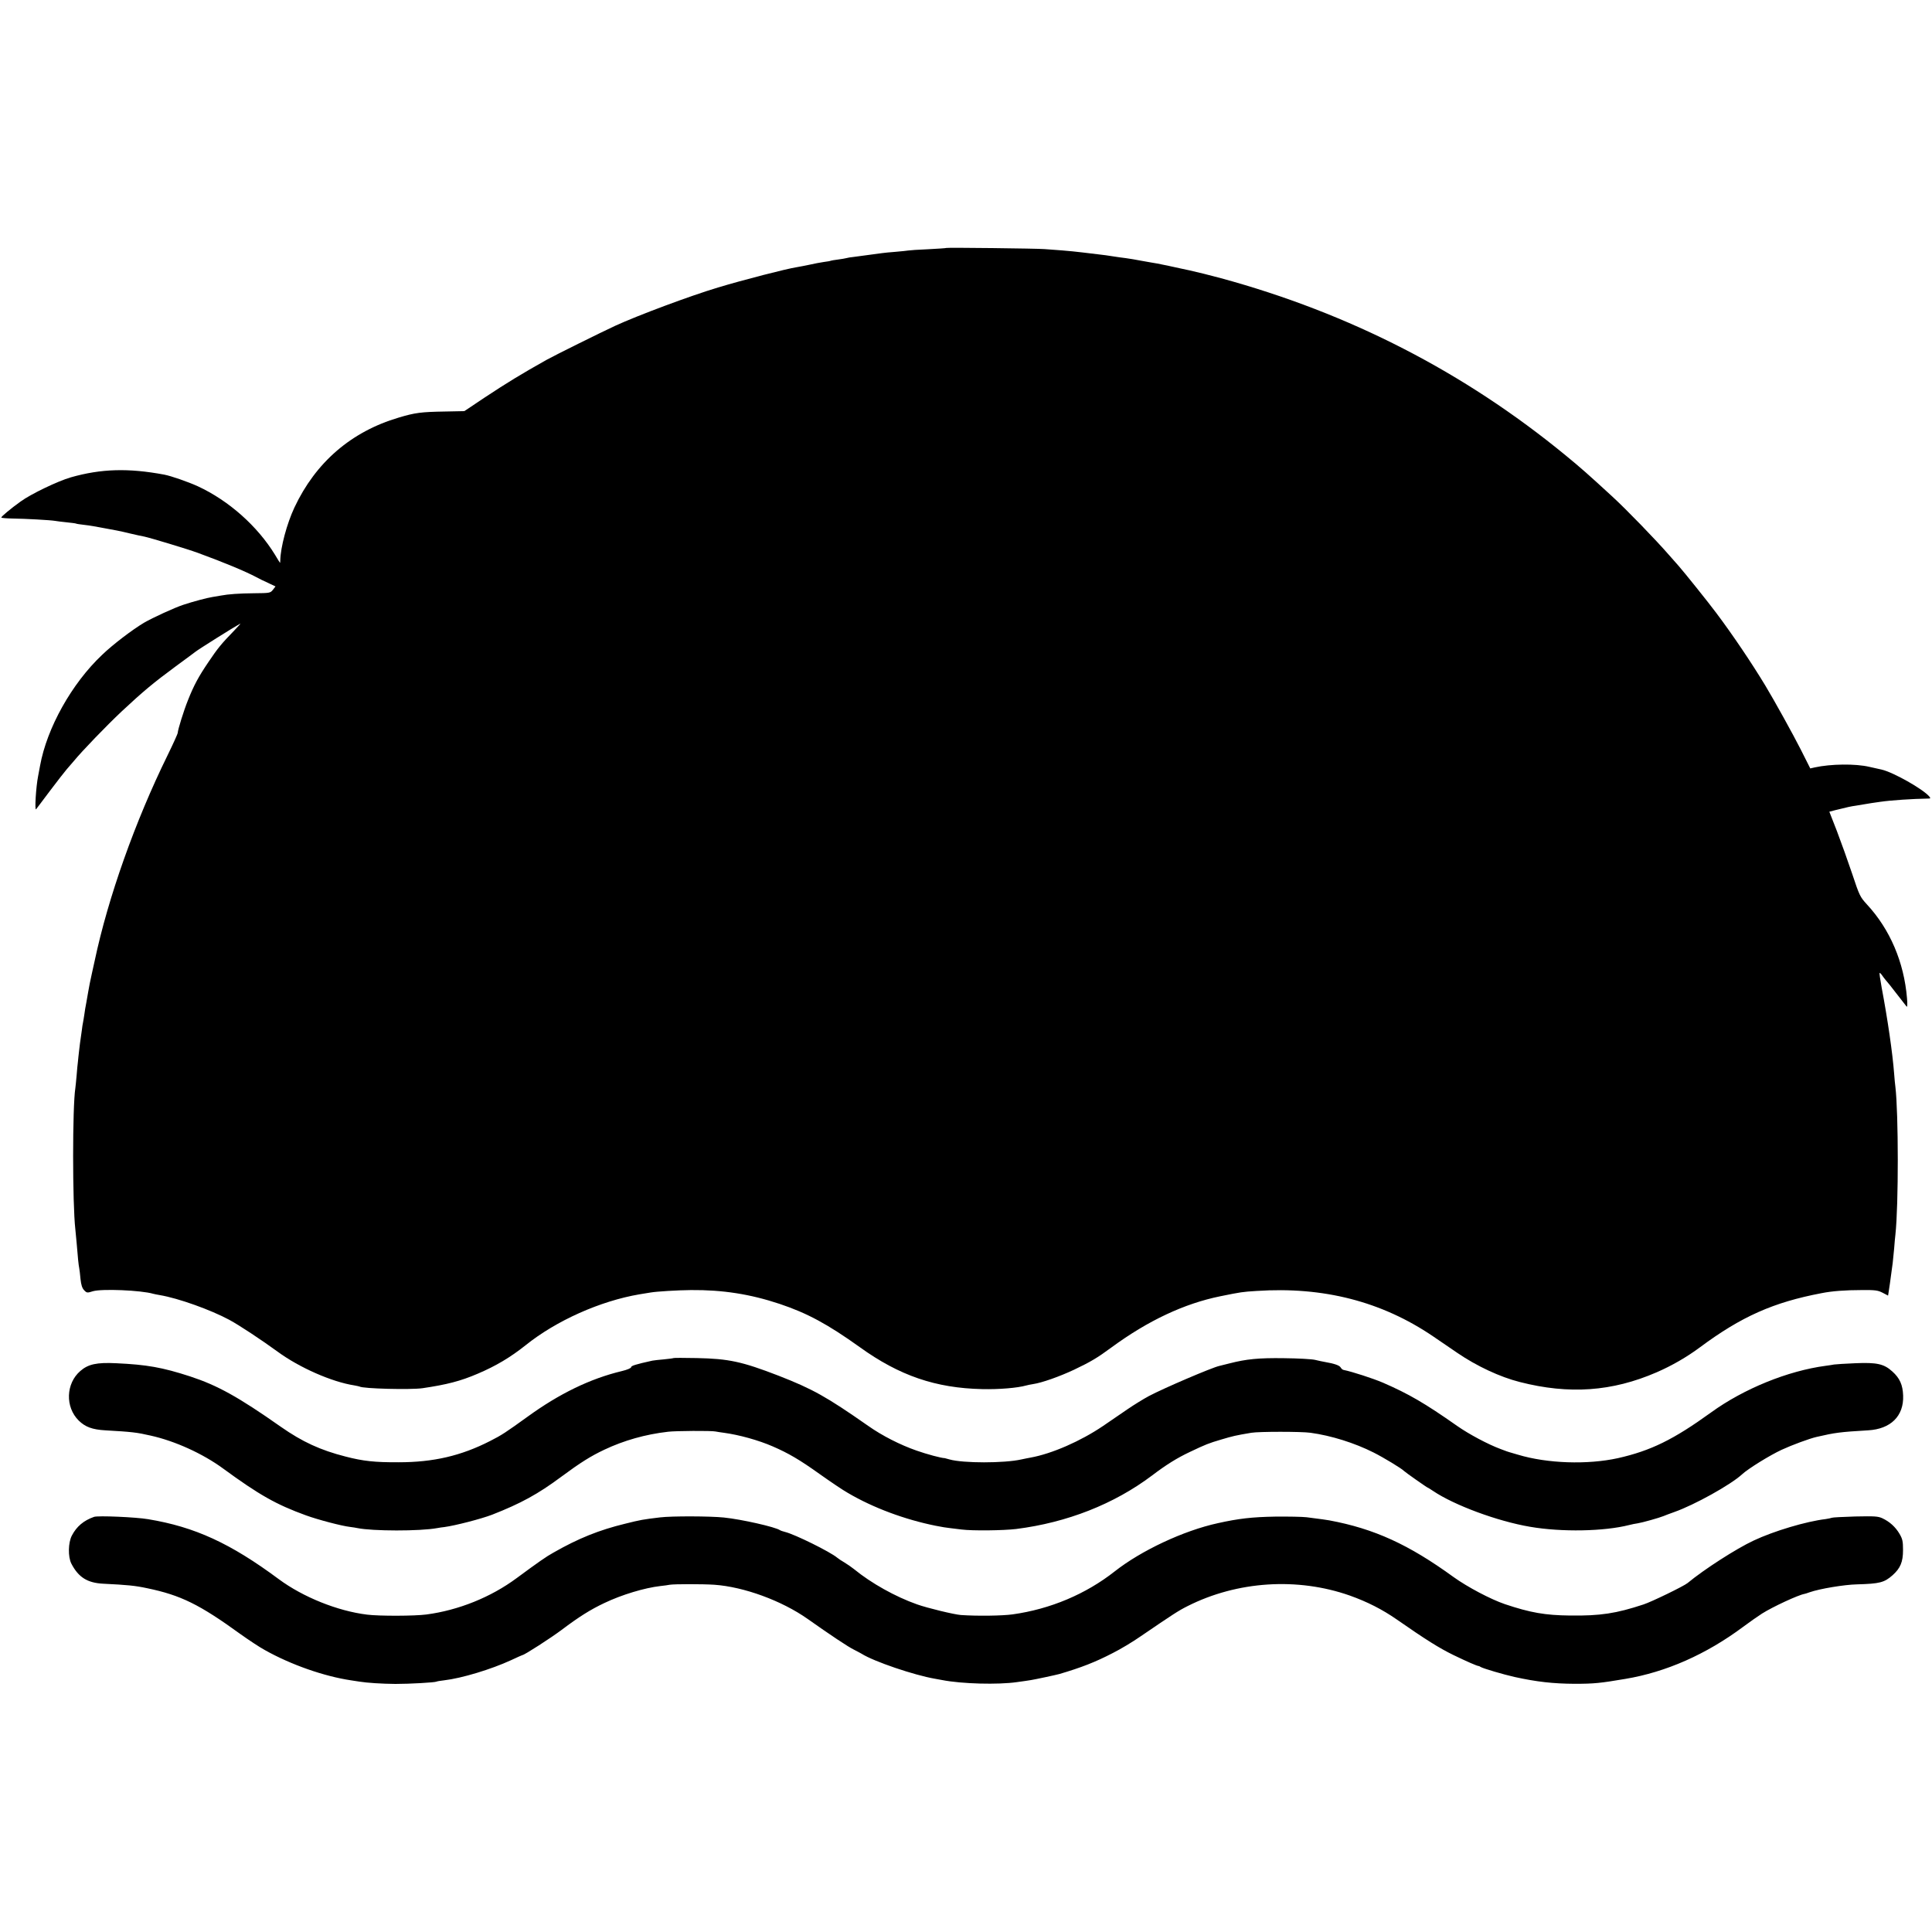 <?xml version="1.0" standalone="no"?>
<!DOCTYPE svg PUBLIC "-//W3C//DTD SVG 20010904//EN"
 "http://www.w3.org/TR/2001/REC-SVG-20010904/DTD/svg10.dtd">
<svg version="1.0" xmlns="http://www.w3.org/2000/svg"
 width="1500pt" height="1500pt" viewBox="0 0 1500 1500"
 preserveAspectRatio="xMidYMid meet">
<g transform="translate(0,1500) scale(0.1,-0.1)"
fill="#000000" stroke="none">
<path d="M7348 13075 c-2 -2 -65 -6 -141 -10 -76 -3 -146 -8 -156 -10 -9 -2
-53 -6 -97 -10 -43 -3 -90 -8 -104 -10 -26 -4 -156 -21 -224 -30 -21 -2 -46
-6 -55 -9 -9 -3 -38 -7 -65 -11 -27 -3 -52 -8 -55 -9 -3 -2 -28 -7 -55 -10
-27 -4 -76 -13 -110 -21 -34 -7 -78 -16 -98 -19 -80 -12 -421 -100 -613 -158
-217 -65 -624 -217 -800 -298 -114 -53 -465 -227 -530 -263 -198 -111 -309
-179 -480 -292 l-160 -107 -150 -3 c-185 -3 -232 -9 -359 -47 -369 -109 -645
-347 -810 -698 -59 -126 -108 -309 -110 -412 0 -10 -1 -18 -2 -18 -1 0 -18 28
-39 63 -136 222 -358 420 -600 532 -75 34 -207 80 -260 90 -279 52 -489 46
-725 -21 -101 -29 -311 -130 -389 -187 -77 -55 -151 -117 -151 -125 0 -4 42
-7 93 -8 93 -1 290 -12 324 -18 10 -2 49 -7 88 -11 38 -4 72 -8 75 -10 3 -2
28 -6 55 -9 28 -3 62 -8 78 -11 15 -3 37 -7 50 -9 112 -20 164 -30 237 -48 47
-11 96 -22 110 -24 44 -9 333 -96 415 -126 210 -77 370 -144 455 -189 19 -11
61 -31 92 -45 l57 -27 -20 -26 c-20 -25 -23 -26 -147 -27 -114 -1 -200 -7
-257 -18 -11 -2 -40 -7 -65 -11 -44 -7 -146 -34 -225 -60 -68 -22 -240 -101
-307 -140 -89 -53 -241 -168 -326 -250 -235 -222 -428 -567 -481 -860 -6 -33
-13 -69 -15 -80 -17 -85 -28 -272 -16 -258 4 4 52 69 108 143 56 74 114 149
129 166 15 17 40 46 56 65 64 78 251 272 372 386 165 154 245 221 420 350 77
57 145 106 150 111 26 21 299 192 350 220 6 3 -16 -22 -47 -54 -99 -102 -127
-136 -199 -243 -78 -115 -114 -182 -160 -298 -33 -82 -78 -228 -79 -252 0 -8
-36 -87 -80 -177 -250 -509 -461 -1102 -565 -1594 -9 -41 -19 -84 -21 -95 -10
-44 -26 -122 -30 -150 -3 -16 -9 -52 -14 -80 -6 -27 -12 -68 -15 -90 -3 -22
-8 -49 -10 -61 -3 -11 -7 -40 -10 -65 -3 -24 -7 -53 -9 -64 -2 -11 -7 -49 -11
-85 -4 -36 -9 -77 -10 -93 -2 -15 -7 -62 -10 -105 -4 -42 -8 -88 -10 -100 -23
-145 -23 -896 0 -1097 2 -16 6 -64 10 -105 9 -112 15 -173 20 -195 2 -11 7
-49 10 -85 5 -47 13 -71 28 -87 21 -22 24 -22 69 -8 68 20 372 8 468 -20 8 -2
31 -7 50 -10 144 -24 395 -114 540 -192 78 -42 250 -156 375 -247 169 -124
421 -235 595 -262 19 -3 38 -8 41 -9 27 -17 396 -26 489 -13 190 28 295 55
430 113 141 60 253 127 370 220 239 192 580 344 885 396 39 6 77 13 86 14 45
8 209 18 314 19 246 2 459 -31 690 -108 214 -72 371 -157 620 -335 308 -222
590 -318 950 -326 133 -3 274 9 342 28 10 3 34 8 54 11 68 10 204 58 319 112
126 60 179 91 290 173 285 209 565 340 845 397 163 33 170 34 280 41 520 35
973 -82 1371 -352 60 -41 145 -99 189 -129 151 -103 331 -187 485 -226 383
-98 717 -74 1061 75 118 51 236 119 338 195 322 239 570 349 944 420 79 16
185 24 312 24 105 1 125 -2 162 -21 l42 -22 5 32 c5 28 10 67 31 222 2 17 7
66 11 110 3 44 8 94 10 110 25 231 24 940 0 1145 -3 19 -7 67 -10 105 -12 158
-50 420 -97 669 -11 59 -18 110 -16 112 2 3 11 -6 20 -19 9 -13 22 -30 29 -38
8 -8 45 -54 83 -104 38 -49 73 -94 78 -100 6 -6 7 18 3 65 -23 279 -132 535
-311 728 -53 58 -58 67 -115 239 -33 98 -86 246 -118 330 l-59 151 46 12 c101
25 118 29 161 35 25 4 52 9 60 10 20 4 99 16 130 20 82 12 248 23 369 25 20 0
21 2 11 15 -48 58 -280 189 -371 210 -13 3 -55 12 -94 21 -109 26 -302 23
-425 -4 l-35 -8 -73 145 c-58 115 -208 386 -277 500 -104 172 -252 392 -379
561 -60 81 -253 321 -291 364 -6 6 -39 44 -75 85 -104 120 -336 359 -442 456
-187 172 -247 225 -363 320 -788 647 -1677 1103 -2675 1375 -85 23 -190 49
-245 61 -33 7 -64 14 -70 15 -28 7 -154 33 -180 38 -16 2 -68 12 -115 20 -47
9 -105 19 -130 22 -25 3 -70 9 -100 14 -30 5 -80 12 -110 15 -30 3 -86 10
-125 15 -38 5 -110 12 -160 16 -49 4 -110 8 -135 10 -56 5 -758 13 -762 9z"/>
<path d="M5229 4456 c-2 -2 -35 -6 -74 -10 -38 -3 -79 -8 -90 -10 -131 -29
-165 -40 -165 -51 0 -7 -30 -20 -72 -30 -246 -59 -485 -175 -733 -355 -168
-121 -199 -142 -290 -188 -225 -115 -440 -165 -710 -165 -184 -1 -276 9 -411
44 -197 50 -337 115 -503 231 -333 234 -493 322 -706 392 -216 70 -335 91
-575 102 -148 7 -215 -7 -276 -60 -113 -97 -119 -280 -13 -385 51 -50 105 -70
206 -76 209 -12 244 -16 353 -41 189 -42 404 -140 560 -254 283 -207 414 -281
645 -365 93 -34 280 -83 343 -90 21 -3 46 -6 57 -9 116 -24 486 -25 620 0 17
3 41 7 55 8 83 11 285 63 371 96 222 87 356 160 536 294 150 111 230 161 336
211 150 71 318 119 494 139 57 7 336 9 368 2 11 -2 40 -7 65 -10 119 -16 270
-58 380 -106 122 -53 208 -103 366 -216 82 -58 179 -124 217 -145 197 -116
443 -207 682 -255 59 -11 73 -14 110 -18 22 -3 63 -8 90 -11 86 -11 325 -8
425 4 395 50 759 193 1054 415 112 85 196 137 296 184 122 58 145 67 240 95
94 28 111 32 235 53 59 10 390 10 460 0 161 -22 342 -79 489 -153 78 -39 221
-126 236 -143 8 -9 180 -130 185 -130 2 0 21 -12 42 -26 163 -110 499 -235
753 -278 245 -42 574 -36 770 14 19 5 49 11 65 13 34 5 169 43 200 56 11 5 49
19 85 32 154 54 437 211 525 292 47 44 217 149 308 191 80 37 218 88 272 100
143 33 180 38 399 51 176 10 278 111 272 270 -3 83 -26 135 -84 187 -65 59
-120 71 -286 64 -77 -3 -152 -8 -166 -10 -14 -3 -43 -7 -65 -10 -294 -39 -636
-178 -890 -362 -292 -211 -467 -297 -723 -355 -237 -52 -548 -42 -777 27 -33
10 -62 18 -65 19 -3 0 -34 11 -70 25 -97 36 -245 115 -335 178 -255 179 -378
250 -578 337 -75 32 -237 85 -306 99 -7 1 -17 10 -22 19 -9 16 -49 30 -119 42
-19 3 -55 11 -80 17 -25 6 -133 12 -240 13 -198 3 -294 -7 -423 -40 -34 -9
-70 -18 -80 -20 -56 -12 -432 -173 -547 -234 -41 -22 -116 -68 -167 -103 -51
-35 -136 -93 -190 -130 -173 -117 -396 -215 -563 -245 -14 -2 -45 -9 -70 -14
-134 -30 -452 -30 -558 0 -18 5 -35 10 -37 10 -25 0 -138 30 -220 59 -126 44
-266 115 -375 192 -325 227 -429 285 -695 389 -285 110 -387 132 -636 137 -97
2 -178 2 -180 0z"/>
<path d="M730 3223 c-80 -28 -135 -74 -172 -145 -29 -55 -31 -165 -4 -218 55
-106 124 -150 249 -156 185 -9 247 -15 340 -35 260 -54 405 -125 725 -357 62
-44 147 -101 190 -124 201 -113 459 -203 667 -234 22 -3 51 -8 65 -10 62 -10
174 -17 280 -18 113 0 306 11 319 18 3 2 30 7 59 10 138 16 367 86 519 156 47
22 87 40 89 40 15 0 224 135 305 196 134 101 223 157 331 208 136 65 313 118
435 132 27 3 59 7 73 10 34 6 259 6 346 0 230 -16 524 -124 724 -265 174 -123
316 -218 360 -239 25 -13 52 -27 60 -32 95 -60 407 -166 570 -194 19 -3 44 -8
55 -10 154 -30 434 -37 580 -16 44 6 94 13 110 16 27 4 196 40 220 47 170 50
278 92 415 163 58 29 155 87 215 129 251 171 293 199 365 235 386 195 854 225
1260 82 135 -48 253 -108 365 -186 224 -156 331 -223 440 -276 108 -52 181
-84 195 -85 3 0 10 -3 15 -7 19 -12 179 -59 264 -78 173 -38 300 -52 465 -53
154 0 199 5 395 38 317 53 628 191 913 403 51 38 118 85 148 104 82 52 282
145 330 153 3 0 21 6 41 13 77 27 269 59 367 61 177 5 211 14 276 71 60 54 81
102 81 195 0 69 -4 86 -27 126 -32 54 -76 94 -133 121 -35 16 -60 17 -212 14
-95 -3 -176 -7 -181 -10 -4 -2 -26 -7 -47 -10 -152 -18 -403 -93 -560 -167
-135 -63 -385 -224 -513 -330 -29 -24 -280 -146 -342 -166 -212 -70 -335 -89
-570 -86 -193 2 -308 22 -505 88 -112 38 -293 134 -400 211 -347 252 -615 375
-965 440 -15 3 -65 10 -175 24 -33 4 -143 6 -245 5 -178 -3 -284 -15 -445 -51
-266 -58 -594 -212 -800 -374 -225 -177 -500 -293 -793 -334 -79 -11 -271 -14
-402 -5 -52 4 -260 54 -341 83 -167 59 -355 164 -488 273 -19 15 -53 39 -75
52 -23 13 -48 30 -56 37 -53 45 -330 182 -405 200 -16 4 -34 10 -40 14 -34 24
-297 84 -435 98 -108 11 -403 12 -495 1 -134 -16 -151 -19 -271 -49 -202 -49
-364 -114 -558 -225 -53 -29 -116 -73 -284 -197 -201 -149 -452 -250 -702
-283 -92 -12 -365 -13 -460 -1 -229 28 -497 136 -685 275 -376 279 -652 406
-1015 466 -93 16 -391 29 -420 18z"/>
</g>
</svg>
